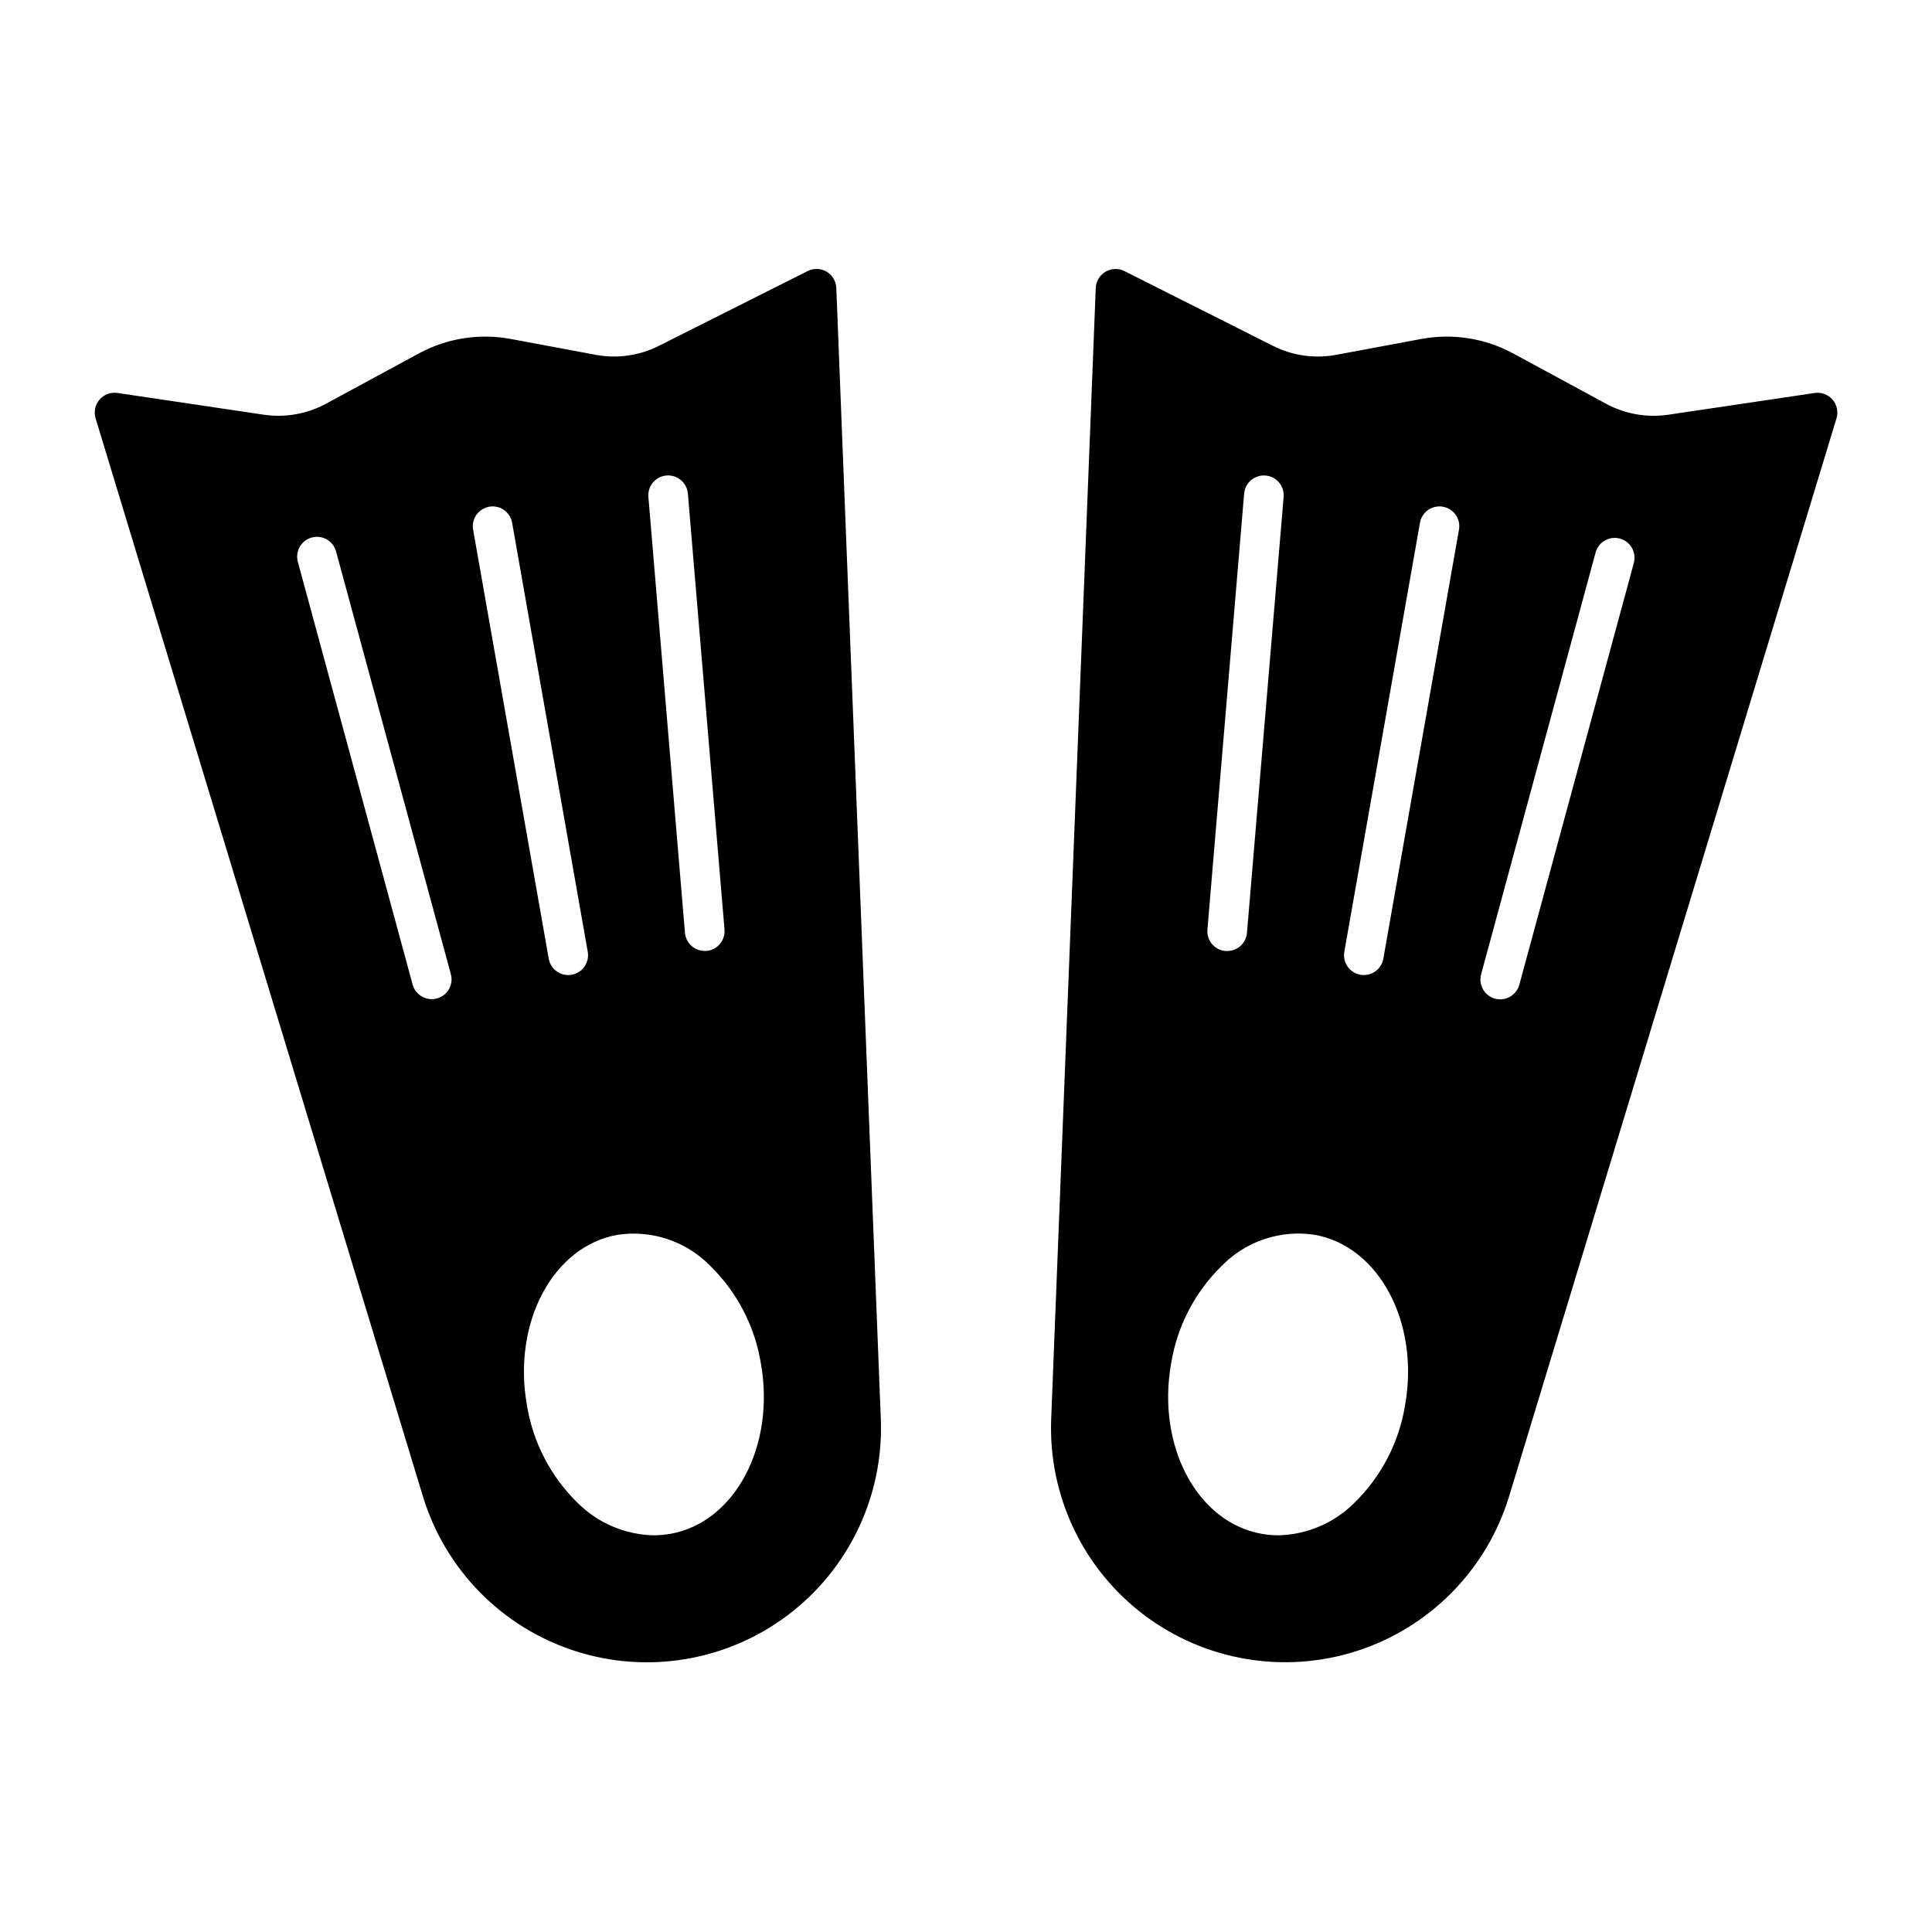 <?xml version="1.0" encoding="UTF-8"?>
<!-- Uploaded to: SVG Repo, www.svgrepo.com, Generator: SVG Repo Mixer Tools -->
<svg fill="#000000" width="800px" height="800px" version="1.1" viewBox="144 144 512 512" xmlns="http://www.w3.org/2000/svg">
 <g>
  <path d="m365.63 220.32c-0.066-1.785-1.039-3.418-2.582-4.324s-3.441-0.965-5.035-0.156l-39.469 19.848h-0.004c-5.129 2.566-10.953 3.394-16.594 2.356l-22.656-4.227c-8.273-1.531-16.82-0.184-24.223 3.812l-24.746 13.398c-5 2.688-10.73 3.695-16.348 2.883l-38.867-5.773c-1.773-0.258-3.559 0.414-4.731 1.773-1.168 1.363-1.562 3.227-1.043 4.945l86.773 285.79c5.93 19.371 20.941 34.625 40.211 40.863 19.27 6.242 40.375 2.68 56.531-9.535 16.156-12.219 25.332-31.551 24.582-51.793zm-45.012 49.695c1.391-0.117 2.766 0.32 3.832 1.219 1.062 0.898 1.727 2.184 1.844 3.574l9.707 115.52c0.117 1.387-0.32 2.762-1.219 3.828-0.898 1.062-2.18 1.727-3.566 1.844h-0.445c-2.734 0.012-5.019-2.082-5.25-4.805l-9.691-115.51c-0.117-1.387 0.32-2.766 1.219-3.828 0.898-1.062 2.184-1.727 3.57-1.844zm-60.828 138.58c-2.793 0.762-5.672-0.883-6.441-3.672l-30.379-111.89c-0.41-1.355-0.258-2.82 0.43-4.062 0.688-1.242 1.844-2.152 3.215-2.523 1.367-0.375 2.828-0.176 4.047 0.547 1.223 0.723 2.098 1.906 2.434 3.285l30.387 111.88h-0.004c0.762 2.797-0.891 5.68-3.688 6.438zm9.59-124.23h-0.004c-0.238-1.371 0.074-2.781 0.871-3.922 0.801-1.141 2.019-1.918 3.391-2.16 2.856-0.5 5.574 1.406 6.078 4.262l20.043 113.7c0.5 2.852-1.402 5.57-4.258 6.074-0.301 0.059-0.609 0.086-0.918 0.086-2.547-0.004-4.723-1.832-5.164-4.34zm52.25 266.12h-0.004c-1.465 0.258-2.949 0.391-4.438 0.391-7.559-0.18-14.762-3.258-20.113-8.602-7.148-6.981-11.859-16.074-13.445-25.941-3.852-21.852 6.926-42.082 24.027-45.098v0.004c9.027-1.367 18.16 1.684 24.551 8.207 7.144 6.984 11.859 16.078 13.445 25.945 3.852 21.855-6.93 42.086-24.027 45.094z"/>
  <path d="m629.64 249.91c-1.172-1.355-2.953-2.019-4.723-1.766l-38.867 5.773c-5.617 0.816-11.348-0.195-16.348-2.879l-24.746-13.398c-7.41-4.004-15.969-5.352-24.25-3.82l-22.688 4.231v-0.004c-5.641 1.039-11.465 0.211-16.594-2.356l-39.438-19.848c-1.594-0.801-3.488-0.734-5.023 0.172-1.535 0.902-2.508 2.527-2.578 4.309l-11.816 299.88c-0.738 20.238 8.445 39.559 24.602 51.766 16.16 12.203 37.254 15.758 56.52 9.52 19.262-6.238 34.273-21.484 40.207-40.844l86.789-285.78c0.527-1.723 0.129-3.594-1.047-4.957zm-155.93 24.902c0.242-2.891 2.781-5.035 5.672-4.793s5.035 2.785 4.793 5.672l-9.715 115.53c-0.23 2.723-2.516 4.816-5.25 4.805h-0.445c-1.387-0.117-2.672-0.781-3.566-1.844-0.898-1.062-1.336-2.441-1.219-3.828zm42.66 241.52v-0.004c-1.582 9.867-6.297 18.961-13.445 25.941-5.352 5.344-12.551 8.422-20.109 8.602-1.492 0-2.977-0.133-4.441-0.391-17.098-3.012-27.879-23.238-24.027-45.09v-0.004c1.586-9.867 6.301-18.961 13.449-25.945 6.391-6.531 15.539-9.59 24.574-8.207 17.07 3.012 27.852 23.23 24 45.094zm-5.773-118.27c-0.441 2.508-2.617 4.336-5.164 4.34-0.309 0-0.617-0.027-0.918-0.086-2.852-0.504-4.758-3.223-4.258-6.074l20.047-113.7c0.504-2.856 3.227-4.762 6.082-4.262 2.856 0.504 4.762 3.227 4.258 6.082zm66.434-105.04-30.379 111.88c-0.352 1.355-1.234 2.516-2.445 3.223-1.215 0.703-2.656 0.891-4.012 0.523-1.352-0.367-2.504-1.262-3.191-2.481-0.691-1.223-0.863-2.668-0.48-4.016l30.371-111.88c0.824-2.719 3.66-4.285 6.398-3.539 2.738 0.746 4.391 3.535 3.723 6.293z"/>
 </g>
</svg>